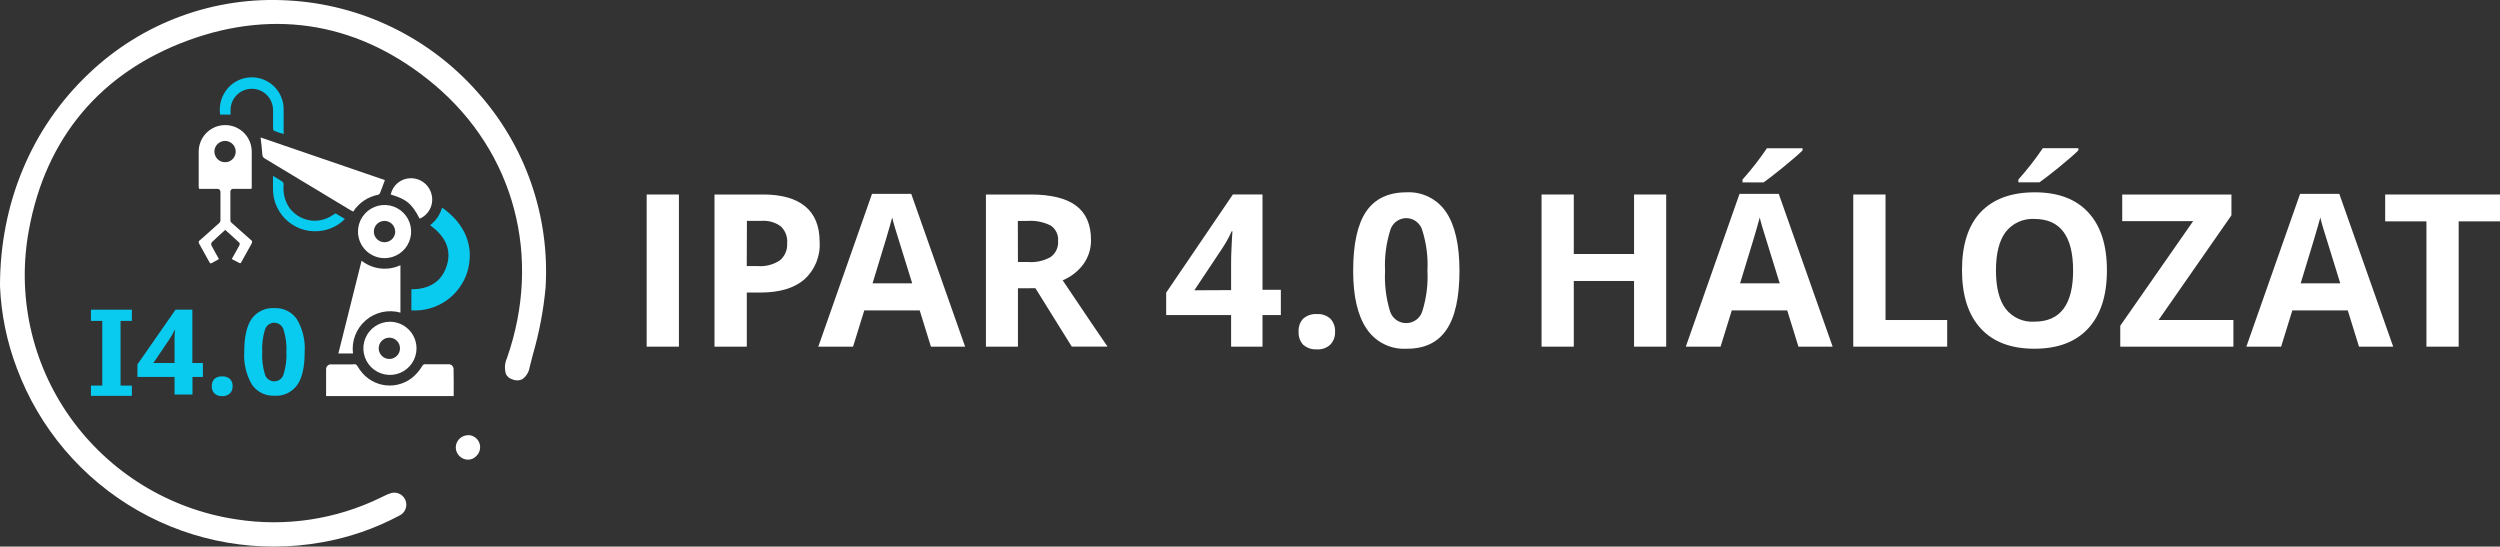 <svg width="279" height="61" viewBox="0 0 279 61" fill="none" xmlns="http://www.w3.org/2000/svg">
<rect x="0" y="0" width="279" height="61" fill="#333333" stroke="none"/>
<g clip-path="url(#clip0_1926_6502)">
<path d="M42.954 20.098C42.767 20.611 42.591 21.099 42.397 21.575C42.376 21.615 42.347 21.65 42.311 21.678C42.276 21.706 42.235 21.726 42.191 21.738C41.625 21.845 41.088 22.067 40.611 22.39C40.134 22.713 39.729 23.13 39.419 23.615C39.313 23.559 39.2 23.509 39.1 23.446L29.577 17.707C29.484 17.664 29.407 17.595 29.353 17.508C29.3 17.421 29.273 17.32 29.276 17.218C29.239 16.593 29.151 15.967 29.082 15.341L42.954 20.098Z" fill="white"/>
<path d="M44.688 29.599V34.888C44.022 34.7 43.32 34.681 42.644 34.831C41.969 34.981 41.341 35.296 40.817 35.748C40.293 36.2 39.889 36.774 39.64 37.42C39.392 38.066 39.308 38.764 39.394 39.45H37.761C38.625 36.008 39.482 32.566 40.352 29.098C40.958 29.573 41.684 29.87 42.449 29.959C43.214 30.047 43.989 29.922 44.688 29.599V29.599Z" fill="white"/>
<path d="M28.063 21.074H22.212C22.194 21.004 22.182 20.933 22.175 20.861C22.175 19.528 22.175 18.195 22.175 16.862C22.189 16.154 22.456 15.475 22.927 14.948C23.399 14.42 24.043 14.079 24.744 13.986C25.446 13.893 26.157 14.054 26.75 14.44C27.342 14.827 27.777 15.412 27.975 16.092C28.049 16.34 28.089 16.597 28.094 16.855C28.094 18.189 28.094 19.522 28.094 20.855C28.1 20.918 28.094 20.974 28.063 21.074ZM25.103 18.107C25.339 18.11 25.57 18.042 25.768 17.913C25.965 17.783 26.119 17.598 26.211 17.38C26.303 17.163 26.328 16.923 26.283 16.691C26.238 16.46 26.125 16.247 25.958 16.079C25.792 15.912 25.58 15.798 25.348 15.752C25.117 15.706 24.877 15.729 24.659 15.82C24.441 15.911 24.255 16.064 24.125 16.261C23.994 16.457 23.925 16.688 23.927 16.924C23.93 17.24 24.058 17.542 24.283 17.764C24.509 17.985 24.812 18.109 25.128 18.107H25.103Z" fill="white"/>
<path d="M45.908 34.637V32.284C47.822 32.284 49.299 31.502 49.875 29.593C50.45 27.684 49.531 26.25 47.998 25.13C48.644 24.639 49.114 23.951 49.337 23.171C51.896 24.955 52.972 27.502 52.171 30.287C51.771 31.613 50.935 32.765 49.797 33.555C48.66 34.344 47.289 34.726 45.908 34.637V34.637Z" fill="#09CAEF"/>
<path d="M50.619 41.19C50.619 41.112 50.602 41.034 50.569 40.963C50.537 40.892 50.489 40.829 50.43 40.778C50.37 40.726 50.3 40.689 50.225 40.667C50.15 40.645 50.071 40.64 49.993 40.652C49.224 40.652 48.448 40.652 47.672 40.652C47.478 40.652 47.272 40.583 47.121 40.852C46.953 41.128 46.761 41.388 46.546 41.628C46.167 42.067 45.698 42.419 45.171 42.66C44.644 42.901 44.072 43.026 43.492 43.026C42.913 43.026 42.34 42.901 41.813 42.66C41.287 42.419 40.818 42.067 40.439 41.628C40.233 41.392 40.051 41.136 39.895 40.865C39.738 40.596 39.538 40.639 39.338 40.664C38.568 40.664 37.792 40.664 37.016 40.664C36.939 40.653 36.86 40.658 36.785 40.68C36.709 40.701 36.639 40.739 36.58 40.79C36.521 40.841 36.473 40.904 36.44 40.976C36.408 41.047 36.391 41.124 36.391 41.203C36.391 42.198 36.391 43.193 36.391 44.201H50.632C50.632 43.181 50.644 42.185 50.619 41.19Z" fill="white"/>
<path d="M39.951 25.843C39.951 25.256 40.125 24.683 40.451 24.195C40.777 23.707 41.24 23.327 41.782 23.102C42.324 22.878 42.92 22.819 43.496 22.933C44.071 23.048 44.599 23.331 45.014 23.745C45.429 24.16 45.711 24.689 45.826 25.264C45.94 25.84 45.882 26.436 45.657 26.979C45.433 27.521 45.052 27.984 44.565 28.31C44.077 28.636 43.504 28.81 42.917 28.81C42.13 28.81 41.376 28.497 40.82 27.941C40.264 27.385 39.951 26.63 39.951 25.843V25.843ZM44.1 25.843C44.1 25.608 44.029 25.377 43.898 25.181C43.767 24.985 43.581 24.833 43.363 24.743C43.145 24.654 42.905 24.631 42.674 24.678C42.443 24.725 42.231 24.839 42.066 25.007C41.9 25.174 41.788 25.387 41.743 25.619C41.699 25.851 41.724 26.09 41.816 26.307C41.908 26.524 42.062 26.709 42.259 26.838C42.456 26.967 42.688 27.035 42.923 27.032C43.238 27.031 43.539 26.905 43.762 26.682C43.985 26.46 44.11 26.158 44.112 25.843H44.1Z" fill="white"/>
<path d="M46.483 38.881C46.482 39.468 46.307 40.041 45.98 40.528C45.653 41.015 45.189 41.394 44.647 41.618C44.104 41.841 43.508 41.899 42.933 41.783C42.358 41.667 41.83 41.384 41.416 40.968C41.002 40.552 40.721 40.023 40.608 39.447C40.494 38.871 40.554 38.275 40.78 37.733C41.005 37.192 41.387 36.729 41.875 36.404C42.364 36.079 42.937 35.907 43.524 35.908C44.31 35.911 45.063 36.226 45.617 36.783C46.172 37.34 46.483 38.094 46.483 38.881V38.881ZM43.536 40.057C43.836 40.036 44.116 39.901 44.321 39.681C44.525 39.461 44.639 39.172 44.639 38.871C44.639 38.571 44.525 38.282 44.321 38.062C44.116 37.842 43.836 37.707 43.536 37.685C43.373 37.673 43.21 37.695 43.056 37.749C42.901 37.804 42.76 37.889 42.641 38.001C42.521 38.112 42.425 38.247 42.36 38.396C42.295 38.546 42.261 38.708 42.261 38.871C42.261 39.035 42.295 39.197 42.36 39.346C42.425 39.496 42.521 39.631 42.641 39.742C42.76 39.853 42.901 39.939 43.056 39.993C43.21 40.047 43.373 40.069 43.536 40.057V40.057Z" fill="white"/>
<path d="M25.729 12.787H24.565C24.489 12.271 24.524 11.744 24.668 11.242C24.811 10.74 25.06 10.275 25.397 9.877C25.867 9.326 26.493 8.932 27.192 8.748C27.891 8.563 28.63 8.595 29.31 8.842C29.99 9.088 30.579 9.536 30.998 10.126C31.417 10.715 31.646 11.419 31.654 12.142C31.654 13.069 31.654 14.02 31.654 14.965C31.273 14.834 30.916 14.734 30.578 14.596C30.509 14.565 30.472 14.389 30.472 14.283C30.472 13.613 30.472 12.95 30.472 12.28C30.472 11.651 30.222 11.047 29.777 10.603C29.332 10.158 28.729 9.908 28.1 9.908C27.471 9.908 26.868 10.158 26.423 10.603C25.979 11.047 25.729 11.651 25.729 12.28V12.787Z" fill="#09CAEF"/>
<path d="M37.448 23.809L38.493 24.435C37.817 25.122 36.941 25.577 35.99 25.737C35.311 25.859 34.613 25.83 33.946 25.652C33.279 25.474 32.66 25.15 32.132 24.705C31.604 24.259 31.181 23.703 30.893 23.076C30.605 22.448 30.459 21.764 30.465 21.074V19.634C30.84 19.839 31.203 20.062 31.554 20.304C31.642 20.36 31.654 20.567 31.648 20.698C31.573 21.565 31.794 22.432 32.274 23.158C32.801 23.902 33.598 24.41 34.494 24.575C35.391 24.74 36.316 24.548 37.073 24.041L37.448 23.809Z" fill="#09CAEF"/>
<path d="M46.834 24.404C45.958 22.72 45.376 22.238 43.605 21.706C43.712 21.203 43.984 20.75 44.379 20.421C44.774 20.092 45.269 19.905 45.782 19.891C46.339 19.872 46.884 20.049 47.323 20.393C47.761 20.736 48.064 21.224 48.179 21.769C48.297 22.296 48.227 22.848 47.982 23.329C47.736 23.81 47.33 24.191 46.834 24.404V24.404Z" fill="white"/>
<path d="M22.65 42.066H21.48V44.032H19.478V42.066H15.336V40.671L19.591 34.556H21.468V40.514H22.638L22.65 42.066ZM19.478 40.514V38.906C19.478 38.636 19.478 38.248 19.478 37.735C19.478 37.222 19.522 36.934 19.534 36.846H19.478C19.312 37.209 19.116 37.557 18.89 37.885L17.113 40.514H19.478Z" fill="#09CAEF"/>
<path d="M23.639 43.106C23.629 42.955 23.65 42.804 23.701 42.662C23.751 42.52 23.83 42.39 23.933 42.28C24.178 42.082 24.489 41.983 24.803 42.004C25.113 41.984 25.418 42.085 25.654 42.286C25.76 42.393 25.843 42.522 25.895 42.663C25.948 42.804 25.971 42.955 25.961 43.106C25.967 43.254 25.943 43.402 25.89 43.541C25.837 43.68 25.757 43.806 25.654 43.913C25.42 44.119 25.114 44.225 24.803 44.207C24.489 44.228 24.179 44.124 23.94 43.919C23.836 43.812 23.756 43.684 23.704 43.544C23.652 43.404 23.63 43.255 23.639 43.106V43.106Z" fill="#09CAEF"/>
<path d="M34.001 39.294C34.001 40.963 33.723 42.187 33.168 42.968C32.879 43.368 32.492 43.688 32.044 43.898C31.596 44.107 31.102 44.198 30.609 44.163C30.12 44.184 29.634 44.08 29.196 43.861C28.758 43.642 28.383 43.315 28.107 42.911C27.47 41.81 27.174 40.544 27.256 39.275C27.256 37.606 27.533 36.373 28.088 35.576C28.377 35.176 28.763 34.857 29.21 34.649C29.656 34.441 30.149 34.351 30.641 34.387C31.13 34.364 31.617 34.467 32.055 34.686C32.493 34.905 32.868 35.233 33.143 35.638C33.79 36.743 34.089 38.017 34.001 39.294V39.294ZM29.264 39.294C29.218 40.14 29.322 40.987 29.571 41.797C29.637 42.02 29.775 42.214 29.963 42.351C30.15 42.487 30.377 42.559 30.609 42.555C30.841 42.555 31.066 42.481 31.252 42.344C31.438 42.206 31.575 42.012 31.642 41.791C31.898 40.983 32.007 40.134 31.961 39.287C32.006 38.44 31.898 37.592 31.642 36.784C31.574 36.562 31.437 36.367 31.251 36.229C31.064 36.091 30.838 36.016 30.606 36.016C30.374 36.016 30.148 36.091 29.962 36.229C29.775 36.367 29.638 36.562 29.571 36.784C29.322 37.596 29.218 38.446 29.264 39.294V39.294Z" fill="#09CAEF"/>
<path d="M14.716 35.814V34.562H10.149V35.814H11.413V43.03H10.149V44.176H14.716V43.03H13.453V35.814H14.716Z" fill="#09CAEF"/>
<path d="M23.595 29.38H23.439L22.188 27.126V26.914C22.963 26.231 23.745 25.549 24.509 24.848C24.582 24.747 24.616 24.622 24.603 24.498C24.603 23.49 24.603 22.488 24.603 21.481C24.614 21.39 24.594 21.297 24.545 21.22C24.496 21.142 24.421 21.084 24.334 21.055C24.045 20.941 23.802 20.735 23.642 20.469C23.481 20.204 23.412 19.893 23.445 19.584C23.48 19.247 23.62 18.929 23.844 18.674C24.068 18.419 24.366 18.241 24.697 18.164H25.635C25.855 18.256 26.065 18.372 26.261 18.508C27.199 19.271 27.037 20.454 25.935 21.055C25.878 21.084 25.829 21.126 25.79 21.177C25.751 21.228 25.724 21.287 25.71 21.349C25.71 22.426 25.71 23.503 25.71 24.579C25.709 24.671 25.743 24.761 25.804 24.829L28.125 26.889V27.101L26.874 29.355H26.718L25.867 28.91C26.154 28.397 26.442 27.896 26.711 27.389C26.755 27.302 26.774 27.139 26.711 27.089C26.204 26.607 25.679 26.144 25.135 25.656C24.615 26.131 24.115 26.569 23.639 27.032C23.603 27.084 23.58 27.143 23.573 27.205C23.565 27.268 23.573 27.331 23.595 27.389C23.858 27.896 24.146 28.397 24.434 28.91L23.595 29.38Z" fill="white"/>
<path d="M32.174 0.05C28.103 -0.194 24.025 0.405 20.196 1.808C16.366 3.211 12.867 5.389 9.917 8.206C3.51 14.264 -0.012 22.714 3.32267e-05 31.946C0.132 35.073 0.766 38.158 1.877 41.084C4.38 47.797 9.157 53.418 15.377 56.971C21.596 60.523 28.864 61.78 35.915 60.524C38.932 59.996 41.847 58.993 44.55 57.551C44.854 57.415 45.097 57.17 45.232 56.865C45.366 56.56 45.382 56.215 45.277 55.899C45.172 55.582 44.953 55.316 44.662 55.152C44.372 54.987 44.031 54.937 43.705 55.01C43.38 55.108 43.066 55.238 42.767 55.398L42.51 55.523C37.492 57.977 31.84 58.825 26.323 57.952C22.63 57.392 19.087 56.093 15.906 54.134C12.726 52.175 9.972 49.595 7.809 46.548C5.681 43.545 4.18 40.144 3.394 36.548C2.608 32.953 2.554 29.235 3.235 25.618C5.112 15.385 11.238 8.093 20.98 4.513C30.853 0.895 40.377 2.635 48.511 9.482C57.433 17.024 60.524 28.704 56.576 39.97C56.319 40.535 56.281 41.175 56.469 41.766C56.544 41.903 56.645 42.024 56.766 42.122C56.888 42.219 57.027 42.292 57.177 42.336C57.348 42.413 57.533 42.453 57.721 42.453C57.909 42.453 58.094 42.413 58.265 42.336C58.488 42.182 58.677 41.985 58.822 41.755C58.966 41.526 59.062 41.27 59.104 41.003C59.229 40.521 59.348 40.039 59.473 39.557C60.179 37.122 60.653 34.626 60.887 32.102C61.128 28.141 60.579 24.171 59.273 20.423C57.967 16.675 55.929 13.224 53.279 10.271C50.613 7.253 47.375 4.796 43.752 3.041C40.129 1.286 36.193 0.27 32.174 0.05V0.05Z" fill="white"/>
<path d="M52.227 48.57C51.863 48.573 51.516 48.72 51.26 48.98C51.004 49.239 50.862 49.589 50.863 49.953C50.873 50.307 51.018 50.644 51.268 50.894C51.518 51.144 51.855 51.289 52.209 51.299C52.39 51.303 52.57 51.267 52.736 51.195C52.903 51.123 53.051 51.015 53.172 50.879C53.365 50.692 53.498 50.45 53.553 50.187C53.609 49.923 53.584 49.649 53.483 49.399C53.381 49.15 53.207 48.936 52.984 48.786C52.76 48.636 52.497 48.556 52.227 48.557V48.57Z" fill="white"/>
<path d="M72.168 38.687V21.706H75.766V38.687H72.168Z" fill="white"/>
<path d="M91.471 27.001C91.52 27.784 91.391 28.568 91.094 29.294C90.797 30.02 90.34 30.67 89.757 31.195C88.612 32.165 86.991 32.647 84.882 32.647H83.343V38.687H79.739V21.706H85.164C87.225 21.706 88.791 22.148 89.863 23.033C90.935 23.918 91.471 25.24 91.471 27.001ZM83.337 29.692H84.52C85.4 29.771 86.282 29.55 87.022 29.067C87.301 28.835 87.521 28.541 87.665 28.208C87.808 27.875 87.871 27.513 87.848 27.151C87.879 26.806 87.832 26.459 87.712 26.134C87.592 25.81 87.401 25.516 87.154 25.274C86.531 24.81 85.762 24.588 84.989 24.648H83.356L83.337 29.692Z" fill="white"/>
<path d="M103.892 38.687L102.64 34.643H96.452L95.201 38.687H91.321L97.316 21.637H101.695L107.708 38.687H103.892ZM101.802 31.62C100.663 27.961 100.021 25.891 99.875 25.411C99.737 24.929 99.631 24.554 99.568 24.272C99.314 25.261 98.584 27.71 97.378 31.62H101.802Z" fill="white"/>
<path d="M113.602 32.171V38.687H110.029V21.706H114.972C117.279 21.706 118.987 22.123 120.097 22.958C121.206 23.792 121.759 25.069 121.755 26.788C121.769 27.74 121.479 28.672 120.929 29.448C120.335 30.264 119.528 30.898 118.595 31.282C121.156 35.1 122.825 37.566 123.601 38.68H119.609L115.554 32.165L113.602 32.171ZM113.602 29.242H114.766C115.638 29.306 116.51 29.108 117.269 28.672C117.545 28.468 117.765 28.196 117.908 27.883C118.05 27.57 118.11 27.225 118.082 26.882C118.11 26.549 118.048 26.214 117.902 25.912C117.757 25.611 117.534 25.354 117.256 25.167C116.46 24.771 115.572 24.593 114.685 24.654H113.59L113.602 29.242Z" fill="white"/>
<path d="M142.942 35.163H140.896V38.687H137.392V35.163H130.146V32.659L137.592 21.7H140.896V32.34H142.942V35.163ZM137.392 32.377V29.498C137.392 29.017 137.392 28.322 137.448 27.408C137.504 26.494 137.517 25.962 137.542 25.818H137.448C137.159 26.473 136.813 27.101 136.416 27.696L133.287 32.396L137.392 32.377Z" fill="white"/>
<path d="M144.925 37.022C144.905 36.754 144.941 36.484 145.032 36.231C145.122 35.977 145.265 35.746 145.45 35.551C145.872 35.191 146.418 35.011 146.971 35.05C147.515 35.016 148.05 35.198 148.46 35.557C148.644 35.752 148.786 35.983 148.877 36.235C148.969 36.486 149.008 36.754 148.992 37.022C149.006 37.287 148.966 37.552 148.873 37.801C148.78 38.05 148.638 38.276 148.454 38.468C148.251 38.653 148.013 38.795 147.754 38.884C147.494 38.974 147.219 39.009 146.946 38.987C146.392 39.021 145.848 38.834 145.431 38.468C145.254 38.273 145.118 38.045 145.031 37.796C144.944 37.548 144.908 37.285 144.925 37.022V37.022Z" fill="white"/>
<path d="M162.876 30.225C162.876 33.191 162.39 35.386 161.418 36.809C160.446 38.232 158.959 38.935 156.957 38.918C156.09 38.966 155.226 38.787 154.45 38.4C153.673 38.012 153.01 37.43 152.527 36.709C151.517 35.236 151.013 33.075 151.013 30.225C151.013 27.233 151.497 25.026 152.464 23.603C153.432 22.18 154.93 21.466 156.957 21.462C157.827 21.414 158.695 21.595 159.474 21.986C160.253 22.377 160.917 22.964 161.399 23.69C162.384 25.163 162.876 27.341 162.876 30.225ZM154.573 30.225C154.495 31.739 154.679 33.255 155.117 34.706C155.232 35.098 155.471 35.442 155.798 35.686C156.125 35.93 156.524 36.061 156.932 36.058C157.343 36.06 157.742 35.926 158.07 35.679C158.398 35.431 158.635 35.083 158.746 34.687C159.191 33.244 159.38 31.733 159.303 30.225C159.383 28.707 159.192 27.188 158.74 25.737C158.635 25.342 158.404 24.992 158.083 24.74C157.761 24.488 157.365 24.348 156.957 24.341C156.548 24.341 156.15 24.474 155.824 24.72C155.497 24.966 155.26 25.312 155.149 25.706C154.693 27.166 154.498 28.696 154.573 30.225V30.225Z" fill="white"/>
<path d="M185.946 38.687H182.361V31.357H175.634V38.687H172.037V21.706H175.634V28.347H182.361V21.706H185.946V38.687Z" fill="white"/>
<path d="M200.706 38.687L199.455 34.643H193.266L192.015 38.687H188.136L194.13 21.637H198.51L204.523 38.687H200.706ZM198.616 31.62C197.477 27.961 196.837 25.891 196.695 25.412C196.551 24.93 196.451 24.554 196.389 24.272C196.134 25.261 195.402 27.711 194.193 31.62H198.616ZM194.462 20.354V20.041C195.449 18.938 196.36 17.769 197.19 16.543H201.163V16.787C200.756 17.193 200.074 17.788 199.098 18.583C198.122 19.378 197.371 19.966 196.82 20.354H194.462Z" fill="white"/>
<path d="M206.825 38.687V21.706H210.423V35.714H217.306V38.687H206.825Z" fill="white"/>
<path d="M235.132 30.174C235.132 32.983 234.435 35.142 233.042 36.653C231.649 38.163 229.647 38.918 227.035 38.918C224.432 38.918 222.436 38.163 221.047 36.653C219.658 35.142 218.962 32.974 218.958 30.149C218.958 27.32 219.652 25.142 221.047 23.671C222.443 22.201 224.47 21.462 227.079 21.462C229.688 21.462 231.678 22.213 233.061 23.715C234.444 25.217 235.132 27.352 235.132 30.174ZM222.749 30.174C222.749 32.073 223.108 33.5 223.825 34.456C224.204 34.942 224.697 35.328 225.26 35.579C225.823 35.83 226.439 35.939 227.054 35.895C229.928 35.895 231.363 33.988 231.359 30.174C231.355 26.361 229.928 24.448 227.079 24.435C226.462 24.394 225.844 24.505 225.28 24.757C224.715 25.009 224.22 25.394 223.838 25.881C223.112 26.845 222.749 28.276 222.749 30.174ZM225.252 20.348V20.035C226.237 18.93 227.149 17.761 227.98 16.536H231.947V16.78C231.547 17.187 230.858 17.782 229.889 18.577C228.919 19.372 228.155 19.96 227.605 20.348H225.252Z" fill="white"/>
<path d="M249.248 38.687H236.621V36.352L244.755 24.679H236.84V21.706H249.029V24.028L240.895 35.714H249.248V38.687Z" fill="white"/>
<path d="M263.264 38.687L262.012 34.643H255.824L254.573 38.687H250.693L256.688 21.637H261.067L267.08 38.687H263.264ZM261.174 31.62C260.043 27.961 259.403 25.891 259.253 25.411C259.109 24.929 259.009 24.554 258.946 24.272C258.688 25.261 257.958 27.71 256.756 31.62H261.174Z" fill="white"/>
<path d="M274.388 38.687H270.791V24.704H266.186V21.706H279V24.704H274.388V38.687Z" fill="white"/>
</g>
<defs>
<clipPath id="clip0_1926_6502">
<rect width="279" height="61" fill="white"/>
</clipPath>
</defs>
</svg>
